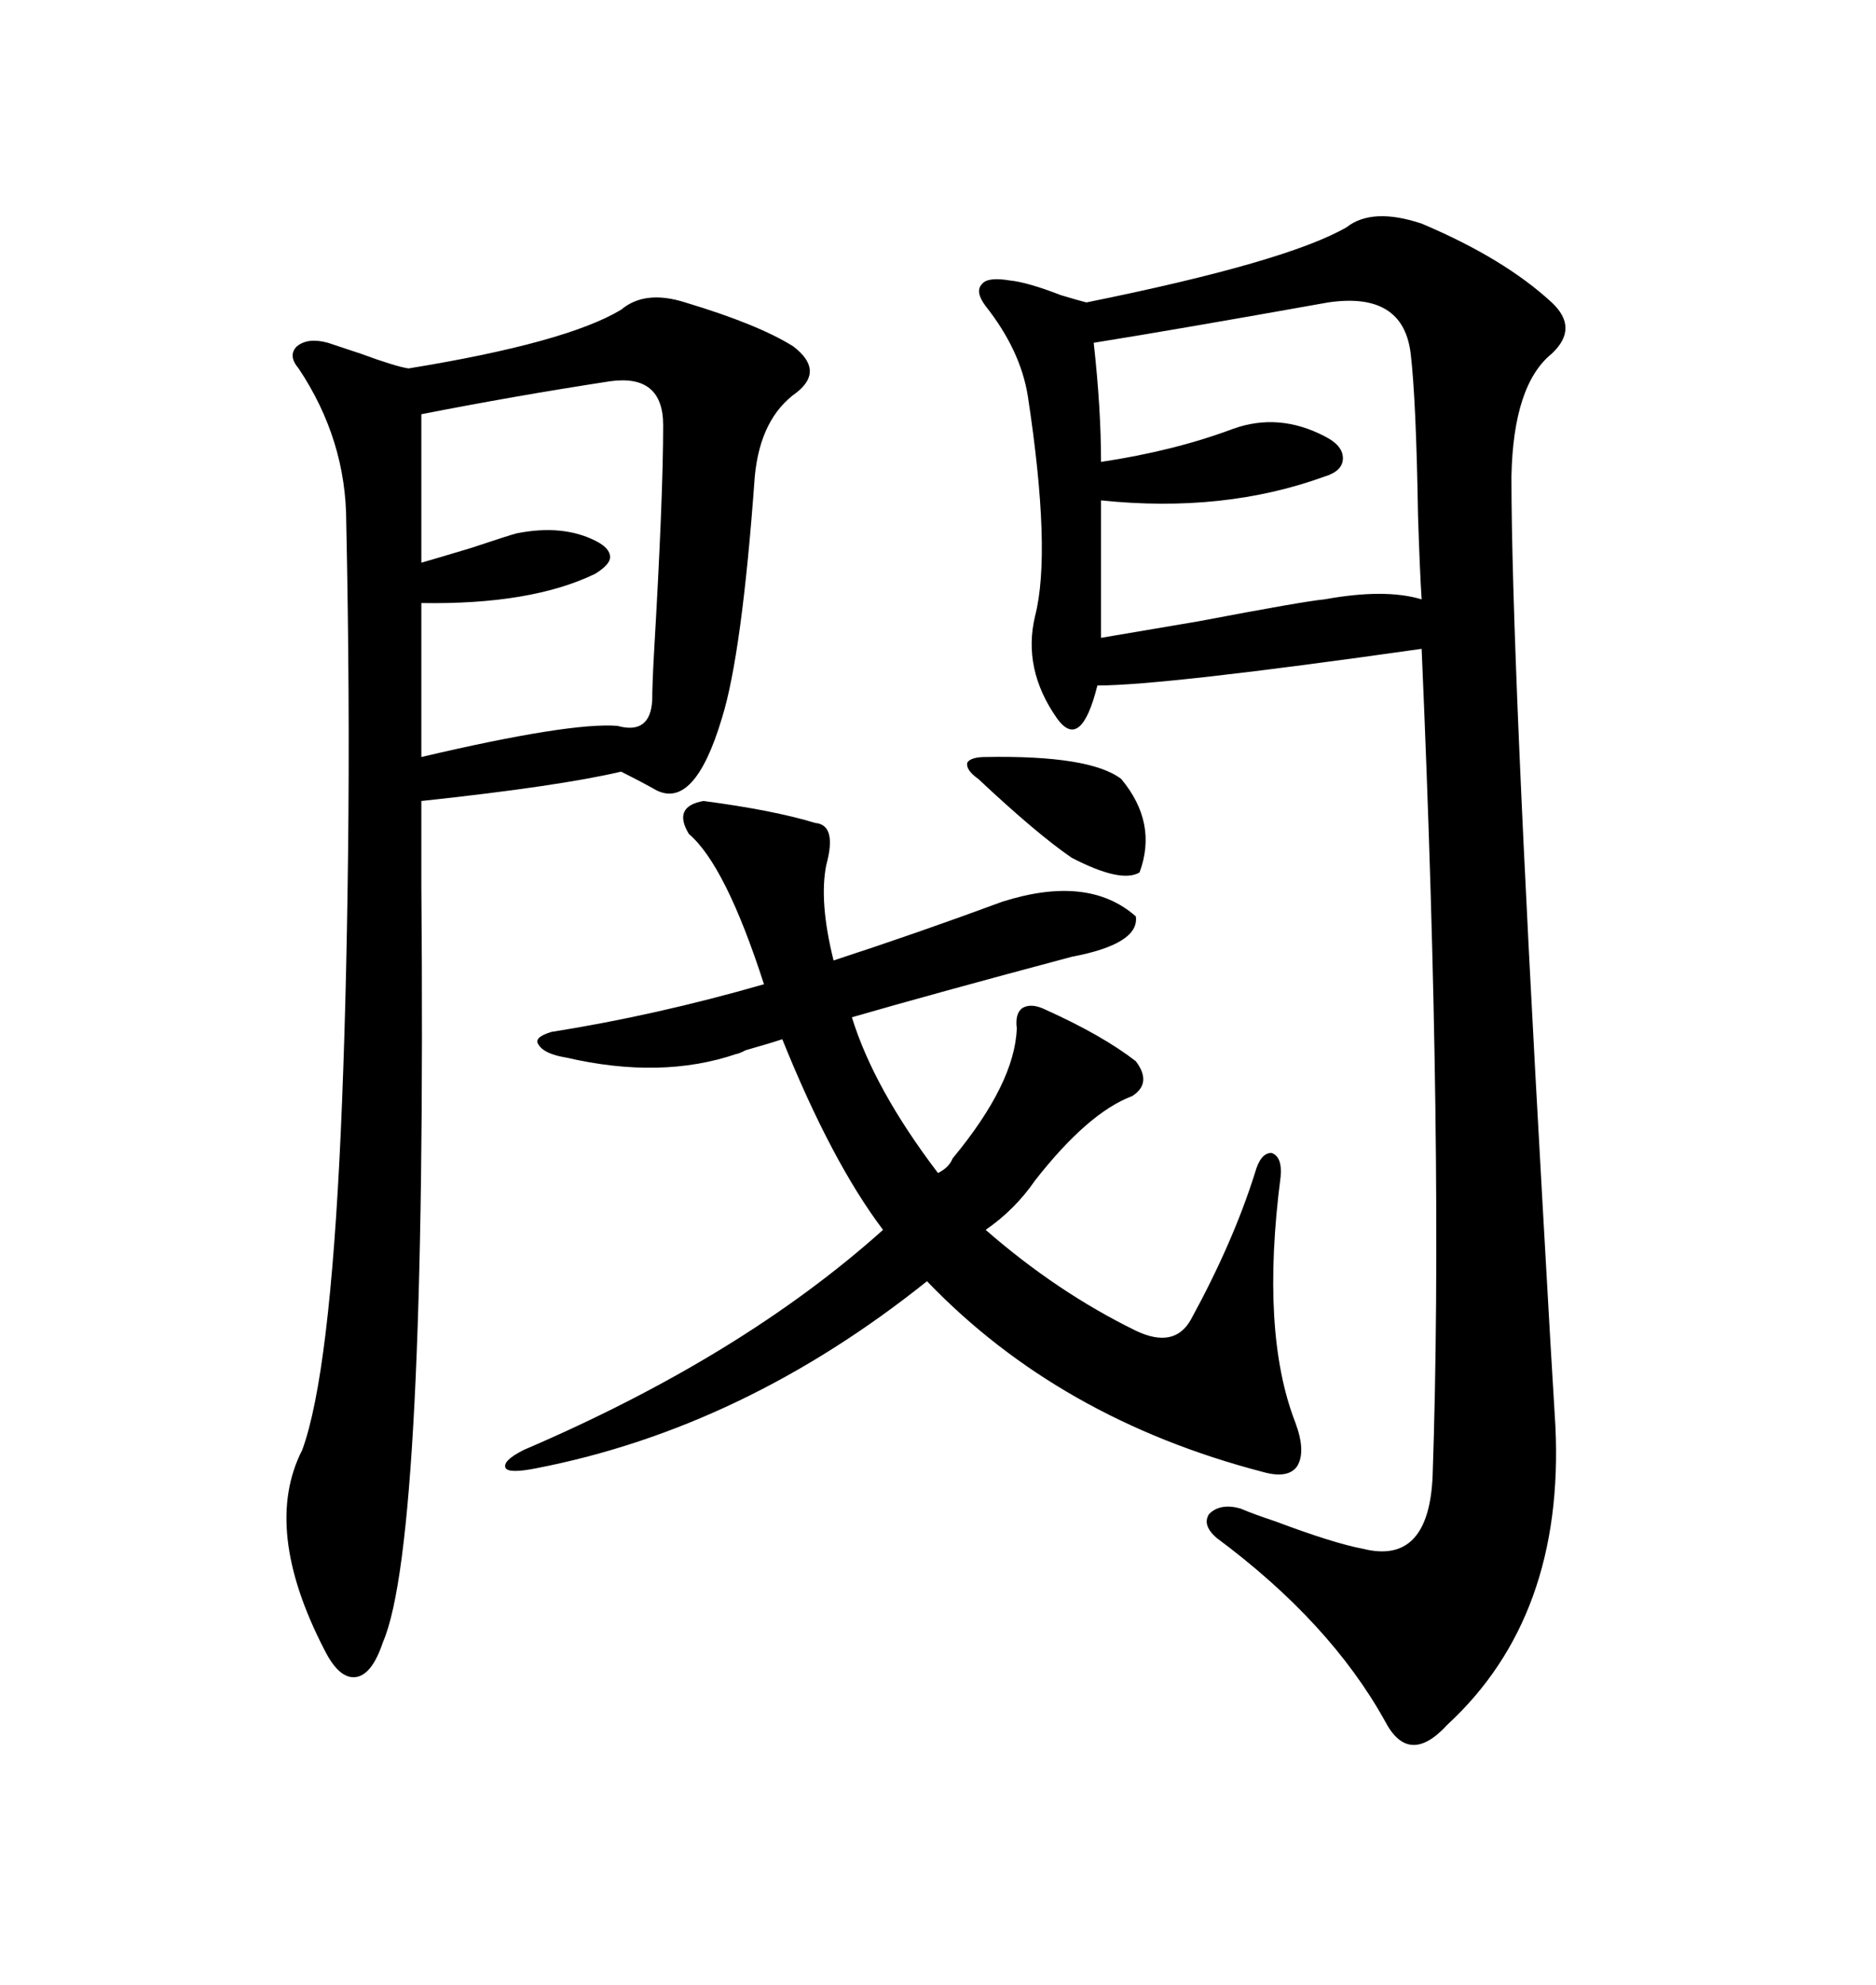 <svg xmlns="http://www.w3.org/2000/svg" xmlns:xlink="http://www.w3.org/1999/xlink" width="300" height="317.285"><path d="M215.33 36.33L215.33 36.33Q219.43 33.11 227.34 35.74L227.34 35.74Q240.53 41.31 248.14 48.34L248.14 48.34Q252.54 52.44 248.14 56.54L248.14 56.54Q241.99 61.52 241.70 76.17L241.70 76.17Q241.70 104.59 246.68 192.48L246.68 192.48Q248.14 218.55 248.73 227.93L248.73 227.93Q250.20 258.40 231.45 275.68L231.45 275.68Q225.29 282.42 221.48 275.10L221.48 275.10Q212.70 259.28 194.53 245.80L194.53 245.80Q192.19 243.75 193.36 241.99L193.36 241.99Q195.12 240.23 198.34 241.11L198.34 241.11Q200.39 241.99 203.91 243.16L203.91 243.16Q213.28 246.68 217.97 247.56L217.97 247.56Q228.52 250.20 229.10 235.84L229.10 235.84Q230.86 184.57 227.34 103.71L227.34 103.71Q186.04 109.57 175.49 109.57L175.49 109.57Q172.85 120.12 169.04 114.84L169.04 114.84Q163.48 106.93 165.53 98.44L165.53 98.44Q168.16 88.18 164.36 63.28L164.36 63.28Q163.18 55.96 157.62 48.93L157.62 48.93Q155.86 46.58 157.03 45.41L157.03 45.41Q157.91 44.24 161.43 44.82L161.43 44.82Q164.36 45.12 169.63 47.17L169.63 47.17Q172.56 48.05 173.73 48.34L173.73 48.34Q205.66 41.89 215.33 36.33ZM109.57 48.34L109.57 48.34Q121.29 51.86 126.86 55.37L126.86 55.37Q131.84 59.18 127.44 62.70L127.44 62.70Q121.58 66.80 120.70 76.17L120.70 76.17Q118.65 104.59 115.43 114.84L115.43 114.84Q111.04 129.49 104.88 126.27L104.88 126.27Q102.83 125.10 99.32 123.34L99.32 123.34Q89.36 125.68 67.38 128.03L67.38 128.03Q67.38 132.71 67.38 141.50L67.38 141.50Q68.26 246.39 61.23 262.50L61.23 262.50Q59.47 267.77 56.84 268.07L56.84 268.07Q54.20 268.36 51.86 263.67L51.86 263.67Q41.89 244.34 48.34 231.74L48.34 231.74Q52.73 219.73 54.49 181.05L54.49 181.05Q55.37 161.43 55.66 136.52L55.66 136.52Q55.96 111.33 55.37 83.50L55.37 83.50Q55.37 70.31 47.75 58.89L47.75 58.89Q46.00 56.84 47.46 55.37L47.46 55.37Q49.22 53.91 52.44 54.79L52.44 54.79Q54.20 55.37 57.71 56.54L57.71 56.54Q63.28 58.59 65.33 58.89L65.33 58.89Q90.53 54.79 99.32 49.51L99.32 49.51Q103.13 46.29 109.57 48.34ZM152.34 185.16L152.34 185.16Q162.30 173.14 162.60 164.36L162.60 164.36Q162.30 162.01 163.48 161.13L163.48 161.13Q164.94 160.25 167.29 161.43L167.29 161.43Q176.37 165.53 181.64 169.63L181.64 169.63Q184.28 173.14 181.05 175.20L181.05 175.20Q174.02 177.83 165.53 188.67L165.53 188.67Q162.30 193.36 157.62 196.58L157.62 196.58Q169.04 206.54 181.64 212.70L181.64 212.70Q187.79 215.63 190.43 210.94L190.43 210.94Q197.17 198.63 200.68 187.50L200.68 187.50Q201.56 184.28 203.32 184.28L203.32 184.28Q205.08 184.86 204.79 188.09L204.79 188.09Q201.56 212.99 207.13 227.34L207.13 227.34Q208.89 232.03 207.42 234.38L207.42 234.38Q205.96 236.43 201.86 235.25L201.86 235.25Q169.34 226.76 148.24 204.79L148.24 204.79Q118.95 228.22 85.84 234.67L85.84 234.67Q81.45 235.55 80.86 234.67L80.86 234.67Q80.27 233.50 83.79 231.74L83.79 231.74Q118.65 216.80 141.21 196.58L141.21 196.58Q133.01 185.74 125.10 166.11L125.10 166.11Q123.34 166.70 119.24 167.87L119.24 167.87Q118.07 168.46 117.77 168.46L117.77 168.46Q105.76 172.56 90.53 169.04L90.53 169.04Q87.01 168.46 86.13 166.99L86.13 166.99Q85.25 165.82 88.18 164.94L88.18 164.94Q104.88 162.30 122.17 157.32L122.17 157.32Q116.02 138.28 110.16 133.30L110.16 133.30Q107.52 128.91 112.50 128.03L112.50 128.03Q123.63 129.49 130.37 131.54L130.37 131.54Q133.89 131.84 132.13 138.28L132.13 138.28Q130.96 144.14 133.30 153.52L133.30 153.52Q146.78 149.12 160.25 144.14L160.25 144.14Q174.02 139.75 181.64 146.48L181.64 146.48Q182.23 150.88 171.39 152.93L171.39 152.93Q149.41 158.79 136.23 162.60L136.23 162.60Q139.75 174.02 150 187.50L150 187.50Q151.76 186.62 152.34 185.16ZM212.40 48.34L212.40 48.34Q187.79 52.73 174.90 54.79L174.90 54.79Q176.07 65.33 176.07 73.83L176.07 73.83Q187.79 72.07 197.17 68.55L197.17 68.55Q204.49 65.92 211.82 69.73L211.82 69.73Q214.75 71.19 214.75 73.24L214.75 73.24Q214.75 75.29 211.82 76.17L211.82 76.17Q195.70 82.03 176.07 79.98L176.07 79.98L176.07 101.95Q179.59 101.37 191.60 99.32L191.60 99.32Q208.59 96.09 211.82 95.80L211.82 95.80Q221.48 94.04 227.34 95.80L227.34 95.80Q227.05 91.41 226.76 82.32L226.76 82.32Q226.46 63.87 225.59 56.54L225.59 56.54Q224.41 46.58 212.40 48.34ZM97.56 60.94L97.56 60.94Q82.32 63.28 67.38 66.21L67.38 66.21L67.38 89.94Q69.43 89.36 75.29 87.60L75.29 87.60Q81.45 85.55 82.62 85.25L82.62 85.25Q89.94 83.79 95.21 86.43L95.21 86.43Q97.56 87.60 97.56 89.06L97.56 89.06Q97.56 90.23 95.21 91.70L95.21 91.70Q84.96 96.68 67.38 96.39L67.38 96.39L67.38 121.00Q91.11 115.43 98.73 116.02L98.73 116.02Q104.00 117.48 104.30 111.91L104.30 111.91Q104.30 109.57 104.59 104.30L104.59 104.30Q106.05 79.39 106.05 67.97L106.05 67.97Q106.05 59.77 97.56 60.94ZM157.62 121.00L157.62 121.00Q174.32 120.70 179.30 124.51L179.30 124.51Q185.16 131.54 182.23 139.45L182.23 139.45Q179.30 141.21 171.39 137.11L171.39 137.11Q165.82 133.30 156.45 124.51L156.45 124.51Q154.39 123.05 154.69 121.88L154.69 121.88Q155.27 121.00 157.62 121.00Z"/></svg>